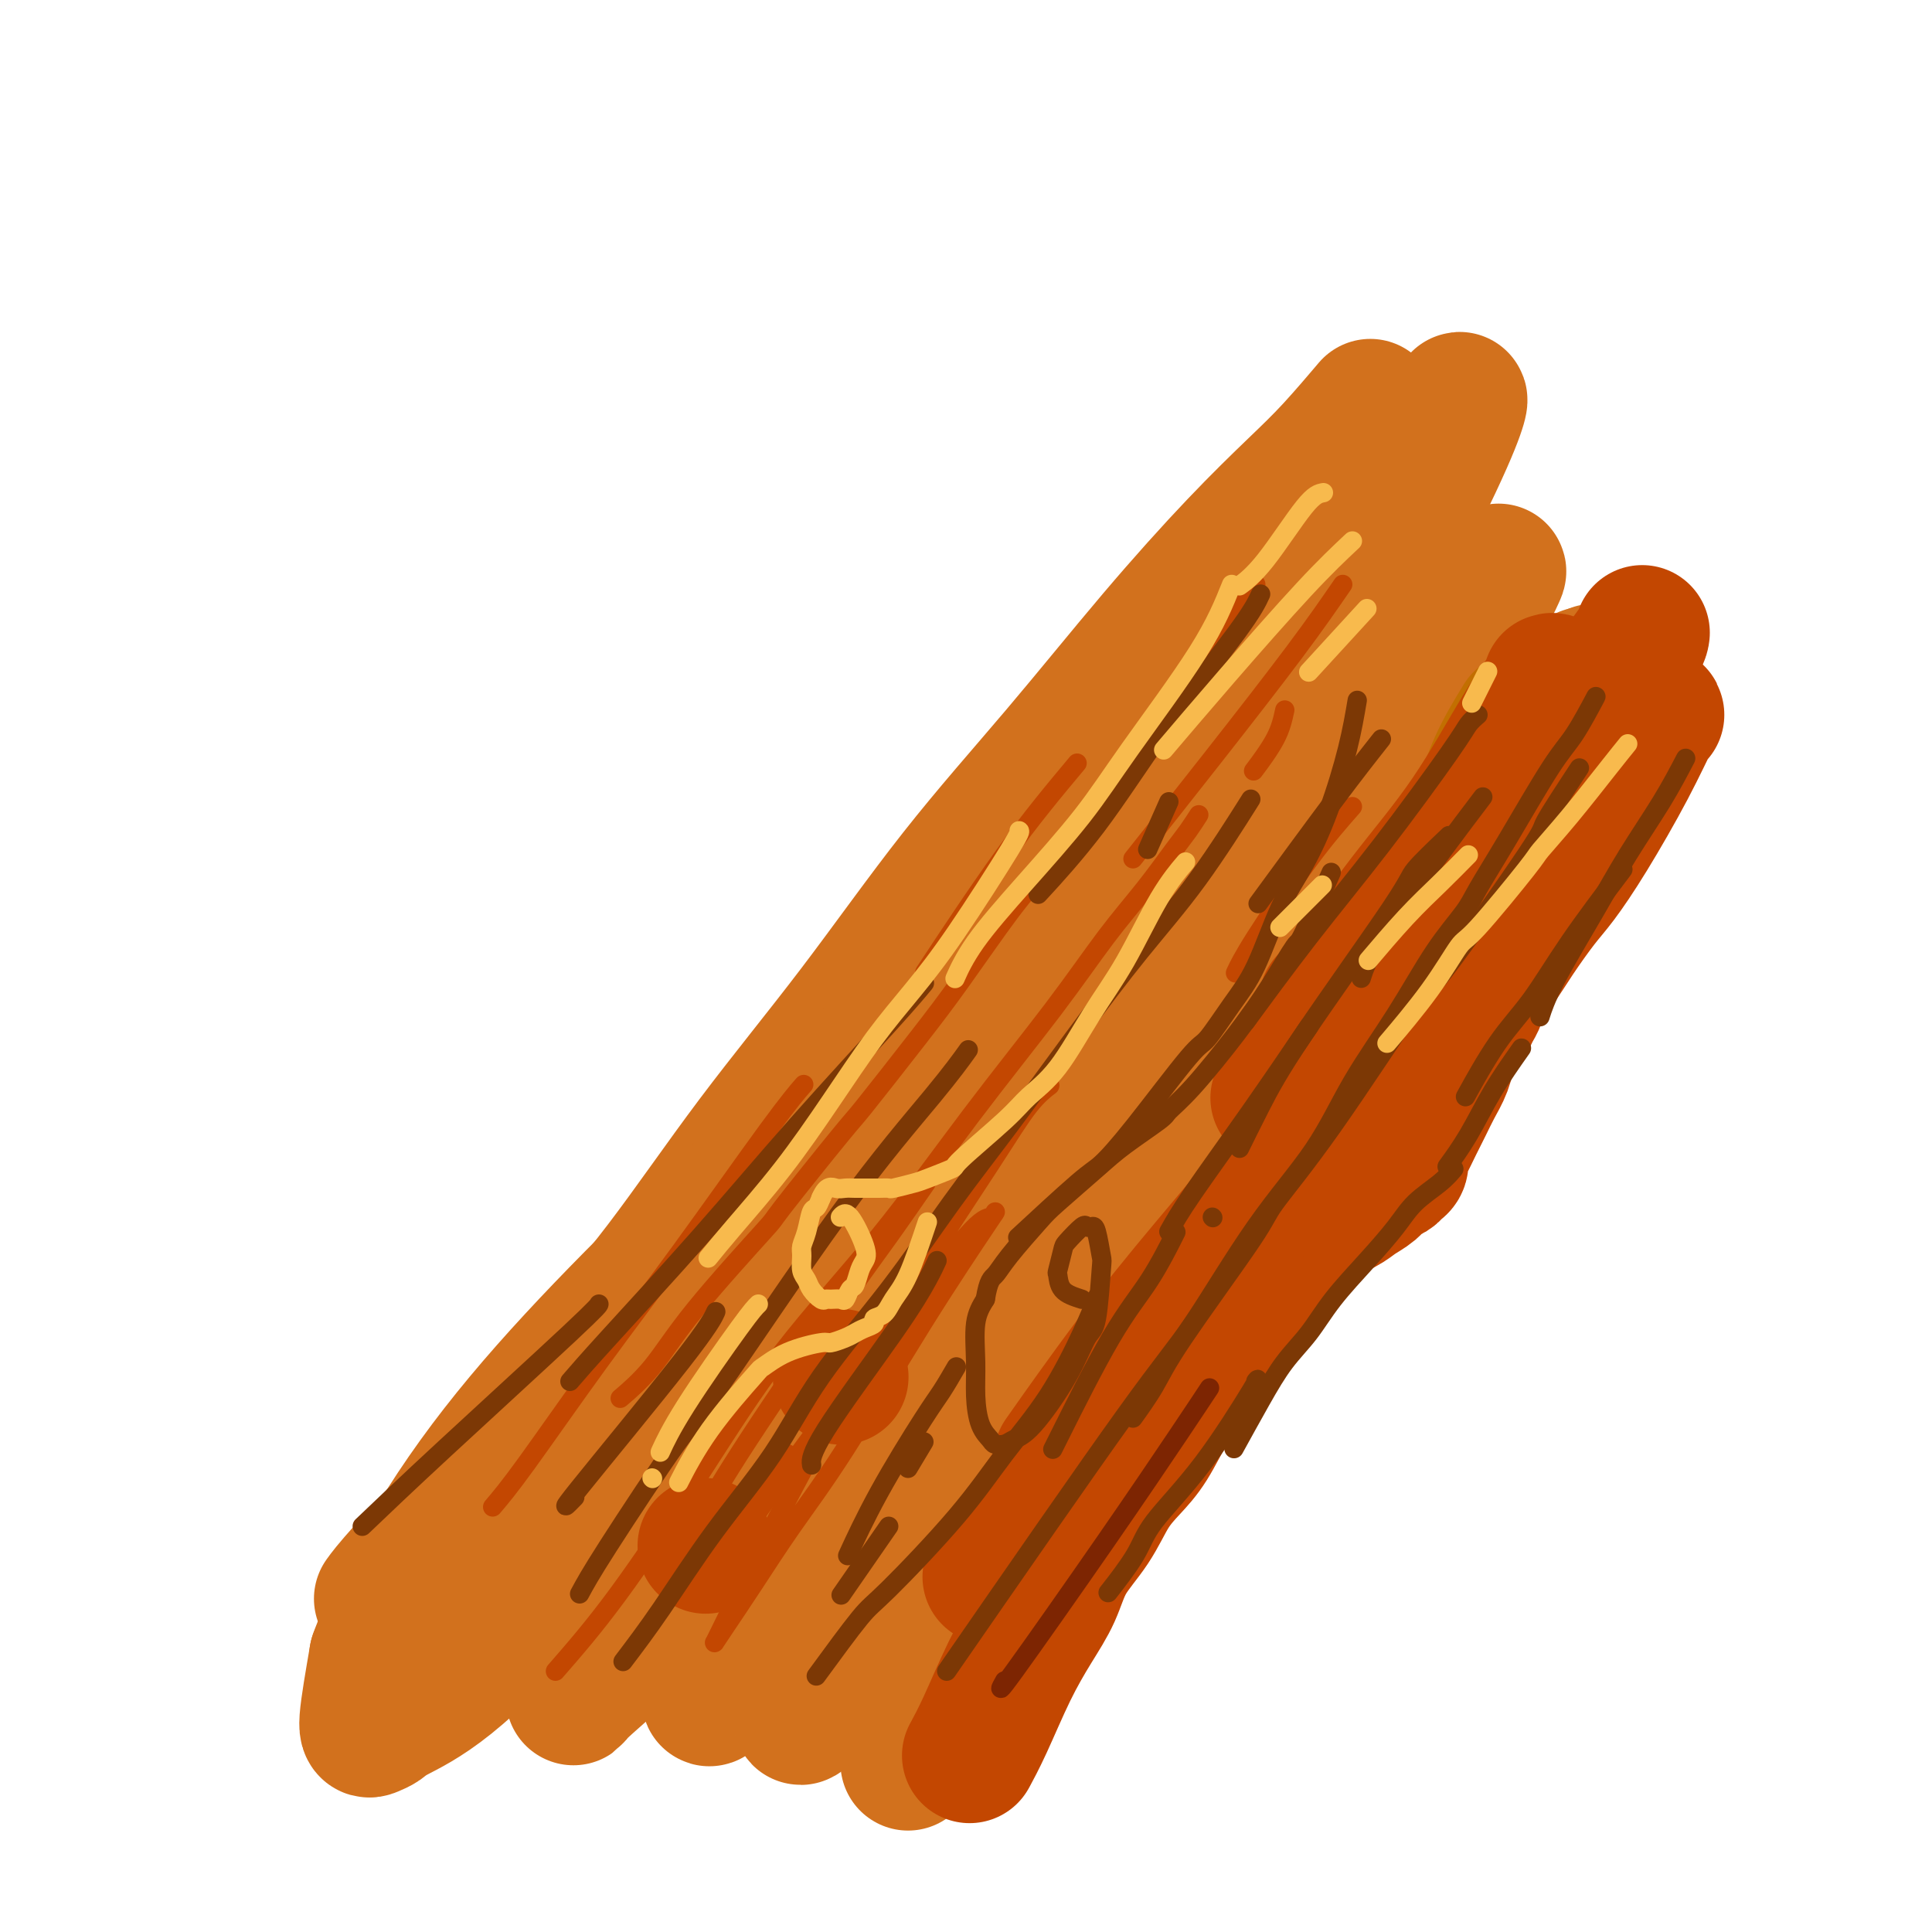 <svg viewBox='0 0 400 400' version='1.1' xmlns='http://www.w3.org/2000/svg' xmlns:xlink='http://www.w3.org/1999/xlink'><g fill='none' stroke='#D2711D' stroke-width='28' stroke-linecap='round' stroke-linejoin='round'><path d='M79,331c0.763,-1.061 1.526,-2.122 5,-6c3.474,-3.878 9.658,-10.574 16,-18c6.342,-7.426 12.843,-15.584 19,-23c6.157,-7.416 11.971,-14.092 18,-22c6.029,-7.908 12.274,-17.050 19,-26c6.726,-8.950 13.932,-17.708 21,-27c7.068,-9.292 13.999,-19.116 21,-28c7.001,-8.884 14.074,-16.826 21,-25c6.926,-8.174 13.706,-16.580 20,-24c6.294,-7.420 12.101,-13.853 17,-19c4.899,-5.147 8.891,-9.009 12,-12c3.109,-2.991 5.337,-5.113 8,-8c2.663,-2.887 5.761,-6.539 7,-8c1.239,-1.461 0.620,-0.730 0,0'/><path d='M188,365c0.145,-0.236 0.289,-0.472 1,-2c0.711,-1.528 1.988,-4.348 5,-10c3.012,-5.652 7.758,-14.138 12,-21c4.242,-6.862 7.981,-12.102 12,-18c4.019,-5.898 8.320,-12.453 13,-20c4.680,-7.547 9.740,-16.085 15,-24c5.260,-7.915 10.719,-15.207 16,-23c5.281,-7.793 10.382,-16.087 15,-24c4.618,-7.913 8.751,-15.445 13,-22c4.249,-6.555 8.613,-12.133 12,-17c3.387,-4.867 5.797,-9.024 8,-13c2.203,-3.976 4.201,-7.770 6,-11c1.799,-3.230 3.400,-5.896 5,-8c1.600,-2.104 3.199,-3.647 4,-5c0.801,-1.353 0.802,-2.517 1,-3c0.198,-0.483 0.592,-0.284 1,-1c0.408,-0.716 0.831,-2.347 1,-3c0.169,-0.653 0.085,-0.326 0,0'/><path d='M330,139c0.725,-0.049 1.450,-0.097 0,2c-1.450,2.097 -5.077,6.341 -11,14c-5.923,7.659 -14.144,18.734 -23,30c-8.856,11.266 -18.346,22.723 -28,35c-9.654,12.277 -19.472,25.375 -29,38c-9.528,12.625 -18.766,24.776 -27,36c-8.234,11.224 -15.464,21.520 -22,30c-6.536,8.480 -12.379,15.145 -16,20c-3.621,4.855 -5.019,7.900 -6,9c-0.981,1.100 -1.544,0.254 -2,1c-0.456,0.746 -0.806,3.082 1,0c1.806,-3.082 5.769,-11.584 12,-23c6.231,-11.416 14.731,-25.746 23,-39c8.269,-13.254 16.308,-25.431 26,-40c9.692,-14.569 21.038,-31.531 32,-47c10.962,-15.469 21.542,-29.444 29,-39c7.458,-9.556 11.794,-14.692 14,-17c2.206,-2.308 2.280,-1.789 2,-1c-0.280,0.789 -0.916,1.846 -5,7c-4.084,5.154 -11.617,14.403 -22,27c-10.383,12.597 -23.617,28.542 -36,44c-12.383,15.458 -23.915,30.429 -35,45c-11.085,14.571 -21.722,28.744 -31,41c-9.278,12.256 -17.198,22.597 -22,29c-4.802,6.403 -6.486,8.870 -7,10c-0.514,1.130 0.141,0.924 1,-1c0.859,-1.924 1.921,-5.567 7,-15c5.079,-9.433 14.175,-24.655 25,-42c10.825,-17.345 23.379,-36.813 36,-55c12.621,-18.187 25.311,-35.094 38,-52'/><path d='M254,186c18.052,-24.798 26.183,-33.293 34,-42c7.817,-8.707 15.320,-17.628 19,-22c3.680,-4.372 3.537,-4.197 3,-3c-0.537,1.197 -1.467,3.416 -6,10c-4.533,6.584 -12.668,17.535 -24,32c-11.332,14.465 -25.860,32.446 -40,50c-14.140,17.554 -27.890,34.680 -41,51c-13.110,16.320 -25.578,31.833 -37,45c-11.422,13.167 -21.799,23.989 -29,31c-7.201,7.011 -11.228,10.212 -13,12c-1.772,1.788 -1.289,2.164 -1,0c0.289,-2.164 0.386,-6.866 4,-17c3.614,-10.134 10.746,-25.699 20,-42c9.254,-16.301 20.630,-33.338 33,-50c12.370,-16.662 25.732,-32.947 39,-48c13.268,-15.053 26.440,-28.872 38,-40c11.560,-11.128 21.506,-19.566 27,-24c5.494,-4.434 6.536,-4.865 7,-5c0.464,-0.135 0.349,0.027 -2,4c-2.349,3.973 -6.932,11.756 -15,23c-8.068,11.244 -19.621,25.950 -31,39c-11.379,13.050 -22.584,24.443 -34,37c-11.416,12.557 -23.044,26.278 -34,39c-10.956,12.722 -21.239,24.445 -31,35c-9.761,10.555 -19.000,19.942 -27,28c-8.000,8.058 -14.762,14.788 -20,19c-5.238,4.212 -8.953,5.905 -11,7c-2.047,1.095 -2.425,1.593 -3,2c-0.575,0.407 -1.347,0.725 -2,1c-0.653,0.275 -1.187,0.507 -1,-2c0.187,-2.507 1.093,-7.754 2,-13'/><path d='M78,343c2.221,-6.250 6.774,-15.374 12,-24c5.226,-8.626 11.126,-16.753 18,-25c6.874,-8.247 14.721,-16.614 23,-25c8.279,-8.386 16.988,-16.791 26,-26c9.012,-9.209 18.325,-19.221 28,-29c9.675,-9.779 19.710,-19.324 29,-29c9.290,-9.676 17.835,-19.484 26,-29c8.165,-9.516 15.950,-18.741 23,-27c7.050,-8.259 13.367,-15.551 18,-21c4.633,-5.449 7.583,-9.056 10,-12c2.417,-2.944 4.300,-5.225 6,-7c1.700,-1.775 3.217,-3.045 4,-4c0.783,-0.955 0.832,-1.596 1,-2c0.168,-0.404 0.454,-0.571 0,1c-0.454,1.571 -1.649,4.882 -5,12c-3.351,7.118 -8.857,18.045 -15,29c-6.143,10.955 -12.921,21.938 -19,32c-6.079,10.062 -11.458,19.205 -17,28c-5.542,8.795 -11.248,17.244 -16,25c-4.752,7.756 -8.548,14.819 -11,19c-2.452,4.181 -3.558,5.480 -4,6c-0.442,0.520 -0.221,0.260 0,0'/></g>
<g fill='none' stroke='#C26F01' stroke-width='28' stroke-linecap='round' stroke-linejoin='round'><path d='M315,149c-1.778,2.911 -3.556,5.822 -5,9c-1.444,3.178 -2.556,6.622 -3,8c-0.444,1.378 -0.222,0.689 0,0'/></g>
<g fill='none' stroke='#C34701' stroke-width='28' stroke-linecap='round' stroke-linejoin='round'><path d='M321,141c0.430,-0.159 0.861,-0.319 0,1c-0.861,1.319 -3.012,4.116 -6,9c-2.988,4.884 -6.812,11.856 -11,18c-4.188,6.144 -8.741,11.461 -13,17c-4.259,5.539 -8.224,11.299 -11,15c-2.776,3.701 -4.365,5.343 -5,6c-0.635,0.657 -0.318,0.328 0,0'/><path d='M340,131c-0.074,0.608 -0.148,1.215 -3,5c-2.852,3.785 -8.482,10.746 -14,18c-5.518,7.254 -10.926,14.799 -16,21c-5.074,6.201 -9.816,11.056 -14,16c-4.184,4.944 -7.812,9.977 -11,14c-3.188,4.023 -5.937,7.037 -8,10c-2.063,2.963 -3.440,5.875 -5,8c-1.560,2.125 -3.303,3.464 -4,4c-0.697,0.536 -0.349,0.268 0,0'/><path d='M336,152c-0.324,0.886 -0.648,1.772 -2,4c-1.352,2.228 -3.733,5.799 -6,9c-2.267,3.201 -4.420,6.032 -6,8c-1.580,1.968 -2.589,3.072 -4,5c-1.411,1.928 -3.226,4.681 -5,7c-1.774,2.319 -3.509,4.206 -5,6c-1.491,1.794 -2.739,3.496 -4,5c-1.261,1.504 -2.536,2.812 -3,4c-0.464,1.188 -0.119,2.258 -1,4c-0.881,1.742 -2.989,4.158 -4,5c-1.011,0.842 -0.926,0.111 -3,3c-2.074,2.889 -6.307,9.397 -8,12c-1.693,2.603 -0.847,1.302 0,0'/><path d='M343,148c-0.057,-0.351 -0.113,-0.701 -1,1c-0.887,1.701 -2.603,5.454 -5,10c-2.397,4.546 -5.474,9.885 -8,14c-2.526,4.115 -4.502,7.006 -6,9c-1.498,1.994 -2.520,3.090 -4,5c-1.480,1.910 -3.419,4.633 -5,7c-1.581,2.367 -2.805,4.378 -4,6c-1.195,1.622 -2.361,2.854 -3,4c-0.639,1.146 -0.752,2.207 -1,3c-0.248,0.793 -0.630,1.317 -1,2c-0.370,0.683 -0.728,1.526 -1,2c-0.272,0.474 -0.457,0.580 -1,1c-0.543,0.420 -1.444,1.154 -2,2c-0.556,0.846 -0.768,1.804 -1,3c-0.232,1.196 -0.485,2.632 -1,4c-0.515,1.368 -1.291,2.670 -2,4c-0.709,1.330 -1.352,2.689 -2,4c-0.648,1.311 -1.301,2.575 -2,4c-0.699,1.425 -1.443,3.012 -2,4c-0.557,0.988 -0.926,1.377 -1,2c-0.074,0.623 0.147,1.479 0,2c-0.147,0.521 -0.662,0.706 -1,1c-0.338,0.294 -0.500,0.697 -1,1c-0.500,0.303 -1.337,0.505 -2,1c-0.663,0.495 -1.153,1.284 -2,2c-0.847,0.716 -2.053,1.360 -3,2c-0.947,0.640 -1.635,1.275 -3,2c-1.365,0.725 -3.406,1.541 -5,3c-1.594,1.459 -2.741,3.560 -4,5c-1.259,1.440 -2.629,2.220 -4,3'/><path d='M265,261c-4.250,3.869 -2.375,3.542 -3,5c-0.625,1.458 -3.750,4.702 -5,6c-1.250,1.298 -0.625,0.649 0,0'/><path d='M261,267c-0.330,0.205 -0.661,0.410 -1,1c-0.339,0.590 -0.687,1.565 -1,2c-0.313,0.435 -0.589,0.331 -2,2c-1.411,1.669 -3.955,5.110 -6,8c-2.045,2.890 -3.590,5.229 -5,7c-1.410,1.771 -2.686,2.975 -4,5c-1.314,2.025 -2.666,4.871 -4,7c-1.334,2.129 -2.649,3.540 -4,5c-1.351,1.460 -2.737,2.967 -4,5c-1.263,2.033 -2.402,4.590 -4,7c-1.598,2.410 -3.656,4.674 -5,7c-1.344,2.326 -1.975,4.715 -3,7c-1.025,2.285 -2.443,4.466 -4,7c-1.557,2.534 -3.252,5.422 -5,9c-1.748,3.578 -3.547,7.848 -5,11c-1.453,3.152 -2.558,5.186 -3,6c-0.442,0.814 -0.221,0.407 0,0'/><path d='M283,220c-0.353,-0.114 -0.706,-0.227 -3,3c-2.294,3.227 -6.529,9.796 -12,17c-5.471,7.204 -12.178,15.044 -18,22c-5.822,6.956 -10.760,13.026 -16,20c-5.240,6.974 -10.783,14.850 -13,18c-2.217,3.150 -1.109,1.575 0,0'/><path d='M234,283c-0.548,1.286 -1.095,2.571 -4,7c-2.905,4.429 -8.167,12.000 -13,19c-4.833,7.000 -9.238,13.429 -11,16c-1.762,2.571 -0.881,1.286 0,0'/><path d='M146,320c0.000,0.000 0.100,0.100 0.1,0.1'/><path d='M174,285c0.000,0.000 0.100,0.100 0.1,0.1'/></g>
<g fill='none' stroke='#C34701' stroke-width='4' stroke-linecap='round' stroke-linejoin='round'><path d='M115,346c3.955,-4.538 7.911,-9.077 13,-16c5.089,-6.923 11.312,-16.232 17,-25c5.688,-8.768 10.840,-16.996 17,-25c6.160,-8.004 13.328,-15.786 20,-24c6.672,-8.214 12.848,-16.861 19,-25c6.152,-8.139 12.281,-15.769 17,-22c4.719,-6.231 8.028,-11.064 11,-15c2.972,-3.936 5.606,-6.975 8,-10c2.394,-3.025 4.549,-6.038 6,-8c1.451,-1.962 2.198,-2.874 3,-4c0.802,-1.126 1.658,-2.464 2,-3c0.342,-0.536 0.171,-0.268 0,0'/><path d='M152,320c6.978,-10.022 13.956,-20.044 21,-29c7.044,-8.956 14.156,-16.844 17,-20c2.844,-3.156 1.422,-1.578 0,0'/><path d='M189,276c-0.178,0.282 -0.357,0.563 -1,1c-0.643,0.437 -1.751,1.028 -4,3c-2.249,1.972 -5.639,5.323 -8,8c-2.361,2.677 -3.692,4.678 -4,5c-0.308,0.322 0.407,-1.037 2,-3c1.593,-1.963 4.063,-4.530 6,-7c1.937,-2.470 3.342,-4.843 7,-10c3.658,-5.157 9.571,-13.097 13,-17c3.429,-3.903 4.376,-3.767 5,-4c0.624,-0.233 0.926,-0.834 1,-1c0.074,-0.166 -0.081,0.102 0,0c0.081,-0.102 0.397,-0.576 -2,3c-2.397,3.576 -7.507,11.202 -13,20c-5.493,8.798 -11.371,18.768 -16,26c-4.629,7.232 -8.011,11.727 -11,16c-2.989,4.273 -5.587,8.324 -8,12c-2.413,3.676 -4.643,6.977 -6,9c-1.357,2.023 -1.841,2.768 -2,3c-0.159,0.232 0.007,-0.049 0,0c-0.007,0.049 -0.188,0.429 1,-2c1.188,-2.429 3.745,-7.668 8,-16c4.255,-8.332 10.209,-19.757 16,-30c5.791,-10.243 11.419,-19.306 17,-28c5.581,-8.694 11.114,-17.021 15,-23c3.886,-5.979 6.123,-9.610 8,-12c1.877,-2.390 3.393,-3.540 4,-4c0.607,-0.460 0.303,-0.230 0,0'/><path d='M163,301c-0.089,0.262 -0.179,0.524 -2,3c-1.821,2.476 -5.375,7.167 -8,11c-2.625,3.833 -4.321,6.810 -5,8c-0.679,1.190 -0.339,0.595 0,0'/><path d='M144,316c2.745,-4.781 5.490,-9.563 11,-18c5.510,-8.437 13.786,-20.530 19,-28c5.214,-7.470 7.365,-10.319 10,-14c2.635,-3.681 5.753,-8.195 7,-10c1.247,-1.805 0.624,-0.903 0,0'/><path d='M278,121c-2.750,3.994 -5.500,7.988 -10,14c-4.500,6.012 -10.750,14.042 -17,22c-6.250,7.958 -12.500,15.845 -15,19c-2.500,3.155 -1.250,1.577 0,0'/><path d='M260,121c-3.668,4.822 -7.336,9.644 -9,12c-1.664,2.356 -1.323,2.245 -7,10c-5.677,7.755 -17.371,23.375 -24,32c-6.629,8.625 -8.192,10.255 -11,14c-2.808,3.745 -6.860,9.605 -10,14c-3.140,4.395 -5.369,7.326 -9,12c-3.631,4.674 -8.664,11.092 -11,14c-2.336,2.908 -1.973,2.306 -5,6c-3.027,3.694 -9.442,11.684 -12,15c-2.558,3.316 -1.257,1.958 -4,5c-2.743,3.042 -9.529,10.486 -14,16c-4.471,5.514 -6.627,9.100 -9,12c-2.373,2.900 -4.964,5.114 -6,6c-1.036,0.886 -0.518,0.443 0,0'/><path d='M102,312c1.644,-1.940 3.289,-3.879 7,-9c3.711,-5.121 9.489,-13.422 15,-21c5.511,-7.578 10.756,-14.433 17,-23c6.244,-8.567 13.489,-18.845 18,-25c4.511,-6.155 6.289,-8.187 7,-9c0.711,-0.813 0.356,-0.406 0,0'/><path d='M223,158c-4.667,5.578 -9.333,11.156 -15,19c-5.667,7.844 -12.333,17.956 -15,22c-2.667,4.044 -1.333,2.022 0,0'/><path d='M266,147c-0.400,1.867 -0.800,3.733 -2,6c-1.200,2.267 -3.200,4.933 -4,6c-0.800,1.067 -0.400,0.533 0,0'/><path d='M280,167c-2.679,3.048 -5.357,6.095 -9,11c-3.643,4.905 -8.250,11.667 -11,16c-2.750,4.333 -3.643,6.238 -4,7c-0.357,0.762 -0.179,0.381 0,0'/></g>
<g fill='none' stroke='#7C3805' stroke-width='4' stroke-linecap='round' stroke-linejoin='round'><path d='M196,346c14.363,-20.750 28.725,-41.499 37,-53c8.275,-11.501 10.461,-13.753 14,-19c3.539,-5.247 8.429,-13.489 13,-20c4.571,-6.511 8.821,-11.291 12,-16c3.179,-4.709 5.286,-9.347 8,-14c2.714,-4.653 6.034,-9.319 9,-14c2.966,-4.681 5.577,-9.375 8,-13c2.423,-3.625 4.656,-6.181 6,-8c1.344,-1.819 1.797,-2.902 3,-5c1.203,-2.098 3.157,-5.211 6,-10c2.843,-4.789 6.577,-11.253 9,-15c2.423,-3.747 3.537,-4.778 5,-7c1.463,-2.222 3.275,-5.635 4,-7c0.725,-1.365 0.362,-0.683 0,0'/><path d='M327,159c-3.003,4.573 -6.006,9.147 -7,11c-0.994,1.853 0.020,0.986 -4,7c-4.020,6.014 -13.076,18.908 -17,24c-3.924,5.092 -2.717,2.380 -6,7c-3.283,4.620 -11.055,16.571 -17,25c-5.945,8.429 -10.063,13.335 -12,16c-1.937,2.665 -1.693,3.090 -5,8c-3.307,4.910 -10.165,14.306 -14,20c-3.835,5.694 -4.648,7.687 -6,10c-1.352,2.313 -3.243,4.947 -4,6c-0.757,1.053 -0.378,0.527 0,0'/><path d='M307,165c-2.565,3.387 -5.131,6.774 -9,12c-3.869,5.226 -9.042,12.292 -12,17c-2.958,4.708 -3.702,7.060 -4,8c-0.298,0.940 -0.149,0.470 0,0'/><path d='M251,252c0.000,0.000 0.100,0.100 0.1,0.1'/><path d='M242,255c1.083,-1.935 2.167,-3.869 5,-8c2.833,-4.131 7.417,-10.458 12,-17c4.583,-6.542 9.167,-13.298 11,-16c1.833,-2.702 0.917,-1.351 0,0'/><path d='M300,173c-2.874,2.737 -5.748,5.474 -7,7c-1.252,1.526 -0.882,1.843 -5,8c-4.118,6.157 -12.722,18.156 -18,26c-5.278,7.844 -7.229,11.535 -9,15c-1.771,3.465 -3.363,6.704 -4,8c-0.637,1.296 -0.318,0.648 0,0'/><path d='M224,269c-1.585,-0.506 -3.170,-1.012 -4,-2c-0.830,-0.988 -0.905,-2.458 -1,-3c-0.095,-0.542 -0.208,-0.156 0,-1c0.208,-0.844 0.738,-2.920 1,-4c0.262,-1.080 0.255,-1.166 1,-2c0.745,-0.834 2.242,-2.415 3,-3c0.758,-0.585 0.778,-0.173 1,0c0.222,0.173 0.645,0.106 1,0c0.355,-0.106 0.640,-0.251 1,1c0.360,1.251 0.795,3.897 1,5c0.205,1.103 0.179,0.663 0,3c-0.179,2.337 -0.513,7.452 -1,10c-0.487,2.548 -1.127,2.529 -2,4c-0.873,1.471 -1.978,4.433 -4,8c-2.022,3.567 -4.961,7.738 -7,10c-2.039,2.262 -3.180,2.613 -4,3c-0.820,0.387 -1.320,0.808 -2,1c-0.680,0.192 -1.541,0.155 -2,0c-0.459,-0.155 -0.517,-0.428 -1,-1c-0.483,-0.572 -1.392,-1.443 -2,-3c-0.608,-1.557 -0.916,-3.799 -1,-6c-0.084,-2.201 0.054,-4.362 0,-7c-0.054,-2.638 -0.301,-5.754 0,-8c0.301,-2.246 1.151,-3.623 2,-5'/><path d='M204,269c0.668,-4.087 1.340,-4.305 2,-5c0.660,-0.695 1.310,-1.867 3,-4c1.690,-2.133 4.422,-5.226 6,-7c1.578,-1.774 2.003,-2.228 4,-4c1.997,-1.772 5.566,-4.863 8,-7c2.434,-2.137 3.734,-3.320 6,-5c2.266,-1.680 5.497,-3.856 7,-5c1.503,-1.144 1.279,-1.257 2,-2c0.721,-0.743 2.388,-2.115 5,-5c2.612,-2.885 6.168,-7.283 9,-11c2.832,-3.717 4.938,-6.753 7,-10c2.062,-3.247 4.078,-6.705 5,-8c0.922,-1.295 0.748,-0.425 2,-3c1.252,-2.575 3.929,-8.593 5,-11c1.071,-2.407 0.535,-1.204 0,0'/><path d='M281,145c-0.512,3.037 -1.024,6.075 -2,10c-0.976,3.925 -2.416,8.738 -4,13c-1.584,4.262 -3.314,7.973 -5,11c-1.686,3.027 -3.329,5.371 -5,9c-1.671,3.629 -3.369,8.545 -5,12c-1.631,3.455 -3.196,5.451 -5,8c-1.804,2.549 -3.846,5.651 -5,7c-1.154,1.349 -1.418,0.945 -4,4c-2.582,3.055 -7.482,9.570 -11,14c-3.518,4.430 -5.654,6.775 -7,8c-1.346,1.225 -1.901,1.330 -5,4c-3.099,2.670 -8.743,7.906 -11,10c-2.257,2.094 -1.129,1.047 0,0'/><path d='M188,304c1.250,-2.083 2.500,-4.167 3,-5c0.500,-0.833 0.250,-0.417 0,0'/><path d='M198,283c-1.040,1.793 -2.080,3.585 -3,5c-0.920,1.415 -1.721,2.451 -4,6c-2.279,3.549 -6.037,9.609 -9,15c-2.963,5.391 -5.132,10.112 -6,12c-0.868,1.888 -0.434,0.944 0,0'/><path d='M184,316c-3.750,5.417 -7.500,10.833 -9,13c-1.500,2.167 -0.750,1.083 0,0'/><path d='M169,347c3.484,-4.761 6.968,-9.523 9,-12c2.032,-2.477 2.613,-2.670 6,-6c3.387,-3.330 9.580,-9.797 14,-15c4.420,-5.203 7.065,-9.143 10,-13c2.935,-3.857 6.158,-7.632 9,-12c2.842,-4.368 5.304,-9.330 7,-13c1.696,-3.670 2.628,-6.049 3,-7c0.372,-0.951 0.186,-0.476 0,0'/><path d='M218,300c-0.085,0.169 -0.169,0.338 2,-4c2.169,-4.338 6.592,-13.183 10,-19c3.408,-5.817 5.802,-8.604 8,-12c2.198,-3.396 4.199,-7.399 5,-9c0.801,-1.601 0.400,-0.801 0,0'/><path d='M306,148c-0.721,0.622 -1.442,1.244 -2,2c-0.558,0.756 -0.953,1.644 -4,6c-3.047,4.356 -8.744,12.178 -14,19c-5.256,6.822 -10.069,12.644 -15,19c-4.931,6.356 -9.980,13.244 -12,16c-2.020,2.756 -1.010,1.378 0,0'/><path d='M286,153c-2.667,3.378 -5.333,6.756 -10,13c-4.667,6.244 -11.333,15.356 -14,19c-2.667,3.644 -1.333,1.822 0,0'/><path d='M194,261c-0.453,0.995 -0.906,1.990 -2,4c-1.094,2.010 -2.829,5.033 -7,11c-4.171,5.967 -10.777,14.876 -14,20c-3.223,5.124 -3.064,6.464 -3,7c0.064,0.536 0.032,0.268 0,0'/><path d='M129,344c2.443,-3.223 4.885,-6.446 8,-11c3.115,-4.554 6.902,-10.438 11,-16c4.098,-5.562 8.508,-10.802 12,-16c3.492,-5.198 6.067,-10.353 10,-16c3.933,-5.647 9.226,-11.786 14,-18c4.774,-6.214 9.030,-12.504 13,-18c3.970,-5.496 7.654,-10.196 12,-16c4.346,-5.804 9.355,-12.710 14,-19c4.645,-6.290 8.925,-11.964 13,-17c4.075,-5.036 7.943,-9.433 12,-15c4.057,-5.567 8.302,-12.305 10,-15c1.698,-2.695 0.849,-1.348 0,0'/><path d='M120,330c1.058,-1.967 2.115,-3.934 6,-10c3.885,-6.066 10.597,-16.232 14,-21c3.403,-4.768 3.498,-4.137 9,-12c5.502,-7.863 16.413,-24.221 25,-36c8.587,-11.779 14.850,-18.979 19,-24c4.150,-5.021 6.186,-7.863 7,-9c0.814,-1.137 0.407,-0.568 0,0'/><path d='M119,310c-1.744,1.798 -3.488,3.595 1,-2c4.488,-5.595 15.208,-18.583 21,-26c5.792,-7.417 6.655,-9.262 7,-10c0.345,-0.738 0.173,-0.369 0,0'/><path d='M118,286c1.697,-1.970 3.394,-3.940 8,-9c4.606,-5.060 12.121,-13.209 19,-21c6.879,-7.791 13.122,-15.222 20,-23c6.878,-7.778 14.390,-15.902 19,-21c4.610,-5.098 6.317,-7.171 7,-8c0.683,-0.829 0.341,-0.415 0,0'/><path d='M261,123c-0.751,1.619 -1.502,3.238 -5,8c-3.498,4.762 -9.742,12.668 -15,20c-5.258,7.332 -9.531,14.089 -14,20c-4.469,5.911 -9.134,10.974 -11,13c-1.866,2.026 -0.933,1.013 0,0'/><path d='M242,166c-1.667,3.750 -3.333,7.500 -4,9c-0.667,1.500 -0.333,0.750 0,0'/></g>
<g fill='none' stroke='#F8BA4D' stroke-width='4' stroke-linecap='round' stroke-linejoin='round'><path d='M255,121c-1.598,3.985 -3.197,7.970 -7,14c-3.803,6.030 -9.811,14.103 -14,20c-4.189,5.897 -6.559,9.616 -10,14c-3.441,4.384 -7.953,9.433 -12,14c-4.047,4.567 -7.628,8.653 -10,12c-2.372,3.347 -3.535,5.956 -4,7c-0.465,1.044 -0.233,0.522 0,0'/><path d='M280,112c-2.774,2.607 -5.548,5.214 -10,10c-4.452,4.786 -10.583,11.750 -16,18c-5.417,6.250 -10.119,11.786 -12,14c-1.881,2.214 -0.940,1.107 0,0'/><path d='M283,126c-4.583,5.000 -9.167,10.000 -11,12c-1.833,2.000 -0.917,1.000 0,0'/><path d='M274,102c-0.935,0.173 -1.869,0.345 -4,3c-2.131,2.655 -5.458,7.792 -8,11c-2.542,3.208 -4.298,4.488 -5,5c-0.702,0.512 -0.351,0.256 0,0'/><path d='M211,172c0.177,0.070 0.355,0.140 -2,4c-2.355,3.860 -7.241,11.510 -11,17c-3.759,5.490 -6.391,8.819 -9,12c-2.609,3.181 -5.193,6.212 -8,10c-2.807,3.788 -5.835,8.333 -9,13c-3.165,4.667 -6.467,9.457 -10,14c-3.533,4.543 -7.297,8.838 -10,12c-2.703,3.162 -4.344,5.189 -5,6c-0.656,0.811 -0.328,0.405 0,0'/><path d='M174,252c0.512,-0.598 1.024,-1.197 2,0c0.976,1.197 2.416,4.189 3,6c0.584,1.811 0.311,2.440 0,3c-0.311,0.560 -0.660,1.050 -1,2c-0.340,0.950 -0.672,2.360 -1,3c-0.328,0.640 -0.651,0.511 -1,1c-0.349,0.489 -0.722,1.597 -1,2c-0.278,0.403 -0.459,0.102 -1,0c-0.541,-0.102 -1.440,-0.005 -2,0c-0.560,0.005 -0.781,-0.080 -1,0c-0.219,0.080 -0.437,0.327 -1,0c-0.563,-0.327 -1.472,-1.228 -2,-2c-0.528,-0.772 -0.674,-1.416 -1,-2c-0.326,-0.584 -0.830,-1.110 -1,-2c-0.170,-0.890 -0.004,-2.146 0,-3c0.004,-0.854 -0.154,-1.306 0,-2c0.154,-0.694 0.618,-1.629 1,-3c0.382,-1.371 0.680,-3.177 1,-4c0.320,-0.823 0.663,-0.664 1,-1c0.337,-0.336 0.669,-1.168 1,-2'/><path d='M170,248c1.201,-2.774 2.205,-2.207 3,-2c0.795,0.207 1.381,0.056 2,0c0.619,-0.056 1.269,-0.015 2,0c0.731,0.015 1.541,0.005 2,0c0.459,-0.005 0.567,-0.005 1,0c0.433,0.005 1.190,0.014 2,0c0.810,-0.014 1.672,-0.050 2,0c0.328,0.050 0.122,0.184 1,0c0.878,-0.184 2.840,-0.688 4,-1c1.160,-0.312 1.519,-0.431 3,-1c1.481,-0.569 4.084,-1.588 5,-2c0.916,-0.412 0.143,-0.217 2,-2c1.857,-1.783 6.343,-5.544 9,-8c2.657,-2.456 3.486,-3.607 5,-5c1.514,-1.393 3.713,-3.029 6,-6c2.287,-2.971 4.663,-7.277 7,-11c2.337,-3.723 4.637,-6.864 7,-11c2.363,-4.136 4.790,-9.267 7,-13c2.210,-3.733 4.203,-6.066 5,-7c0.797,-0.934 0.399,-0.467 0,0'/><path d='M192,253c-1.394,4.168 -2.789,8.335 -4,11c-1.211,2.665 -2.239,3.827 -3,5c-0.761,1.173 -1.254,2.356 -2,3c-0.746,0.644 -1.746,0.750 -2,1c-0.254,0.250 0.236,0.646 0,1c-0.236,0.354 -1.200,0.668 -2,1c-0.800,0.332 -1.437,0.682 -2,1c-0.563,0.318 -1.052,0.605 -2,1c-0.948,0.395 -2.355,0.900 -3,1c-0.645,0.100 -0.526,-0.204 -2,0c-1.474,0.204 -4.539,0.918 -7,2c-2.461,1.082 -4.317,2.533 -5,3c-0.683,0.467 -0.193,-0.050 -2,2c-1.807,2.050 -5.909,6.667 -9,11c-3.091,4.333 -5.169,8.381 -6,10c-0.831,1.619 -0.416,0.810 0,0'/><path d='M157,270c-0.595,0.571 -1.190,1.143 -4,5c-2.810,3.857 -7.833,11.000 -11,16c-3.167,5.000 -4.476,7.857 -5,9c-0.524,1.143 -0.262,0.571 0,0'/><path d='M135,306c0.000,0.000 0.100,0.100 0.1,0.1'/><path d='M265,192c3.333,-3.333 6.667,-6.667 8,-8c1.333,-1.333 0.667,-0.667 0,0'/><path d='M308,139c-1.250,2.500 -2.500,5.000 -3,6c-0.500,1.000 -0.250,0.500 0,0'/><path d='M304,177c-1.952,1.982 -3.905,3.964 -6,6c-2.095,2.036 -4.333,4.125 -7,7c-2.667,2.875 -5.762,6.536 -7,8c-1.238,1.464 -0.619,0.732 0,0'/><path d='M337,154c-0.962,1.185 -1.925,2.371 -4,5c-2.075,2.629 -5.264,6.702 -8,10c-2.736,3.298 -5.021,5.822 -6,7c-0.979,1.178 -0.652,1.011 -3,4c-2.348,2.989 -7.369,9.135 -10,12c-2.631,2.865 -2.870,2.448 -4,4c-1.130,1.552 -3.150,5.072 -6,9c-2.850,3.928 -6.528,8.265 -8,10c-1.472,1.735 -0.736,0.867 0,0'/></g>
<g fill='none' stroke='#7C3805' stroke-width='4' stroke-linecap='round' stroke-linejoin='round'><path d='M349,157c-1.474,2.824 -2.949,5.647 -5,9c-2.051,3.353 -4.679,7.235 -7,11c-2.321,3.765 -4.333,7.411 -7,12c-2.667,4.589 -5.987,10.120 -8,14c-2.013,3.880 -2.718,6.109 -3,7c-0.282,0.891 -0.141,0.446 0,0'/><path d='M336,180c-3.907,5.174 -7.815,10.348 -11,15c-3.185,4.652 -5.648,8.783 -8,12c-2.352,3.217 -4.595,5.520 -7,9c-2.405,3.480 -4.973,8.137 -6,10c-1.027,1.863 -0.514,0.931 0,0'/><path d='M315,217c-2.089,2.964 -4.179,5.929 -6,9c-1.821,3.071 -3.375,6.250 -5,9c-1.625,2.750 -3.321,5.071 -4,6c-0.679,0.929 -0.339,0.464 0,0'/><path d='M301,242c-0.787,0.924 -1.575,1.848 -3,3c-1.425,1.152 -3.489,2.533 -5,4c-1.511,1.467 -2.469,3.019 -4,5c-1.531,1.981 -3.636,4.391 -6,7c-2.364,2.609 -4.988,5.419 -7,8c-2.012,2.581 -3.412,4.935 -5,7c-1.588,2.065 -3.364,3.842 -5,6c-1.636,2.158 -3.133,4.696 -5,8c-1.867,3.304 -4.105,7.372 -5,9c-0.895,1.628 -0.448,0.814 0,0'/><path d='M260,286c0.428,-0.531 0.856,-1.062 -1,2c-1.856,3.062 -5.997,9.718 -10,15c-4.003,5.282 -7.867,9.189 -10,12c-2.133,2.811 -2.536,4.526 -4,7c-1.464,2.474 -3.990,5.707 -5,7c-1.010,1.293 -0.505,0.647 0,0'/><path d='M75,316c4.423,-4.226 8.845,-8.452 17,-16c8.155,-7.548 20.042,-18.417 26,-24c5.958,-5.583 5.988,-5.881 6,-6c0.012,-0.119 0.006,-0.060 0,0'/></g>
<g fill='none' stroke='#7D2502' stroke-width='4' stroke-linecap='round' stroke-linejoin='round'><path d='M208,348c-0.900,1.617 -1.799,3.234 2,-2c3.799,-5.234 12.297,-17.321 19,-27c6.703,-9.679 11.612,-16.952 15,-22c3.388,-5.048 5.254,-7.871 6,-9c0.746,-1.129 0.373,-0.565 0,0'/></g>
</svg>